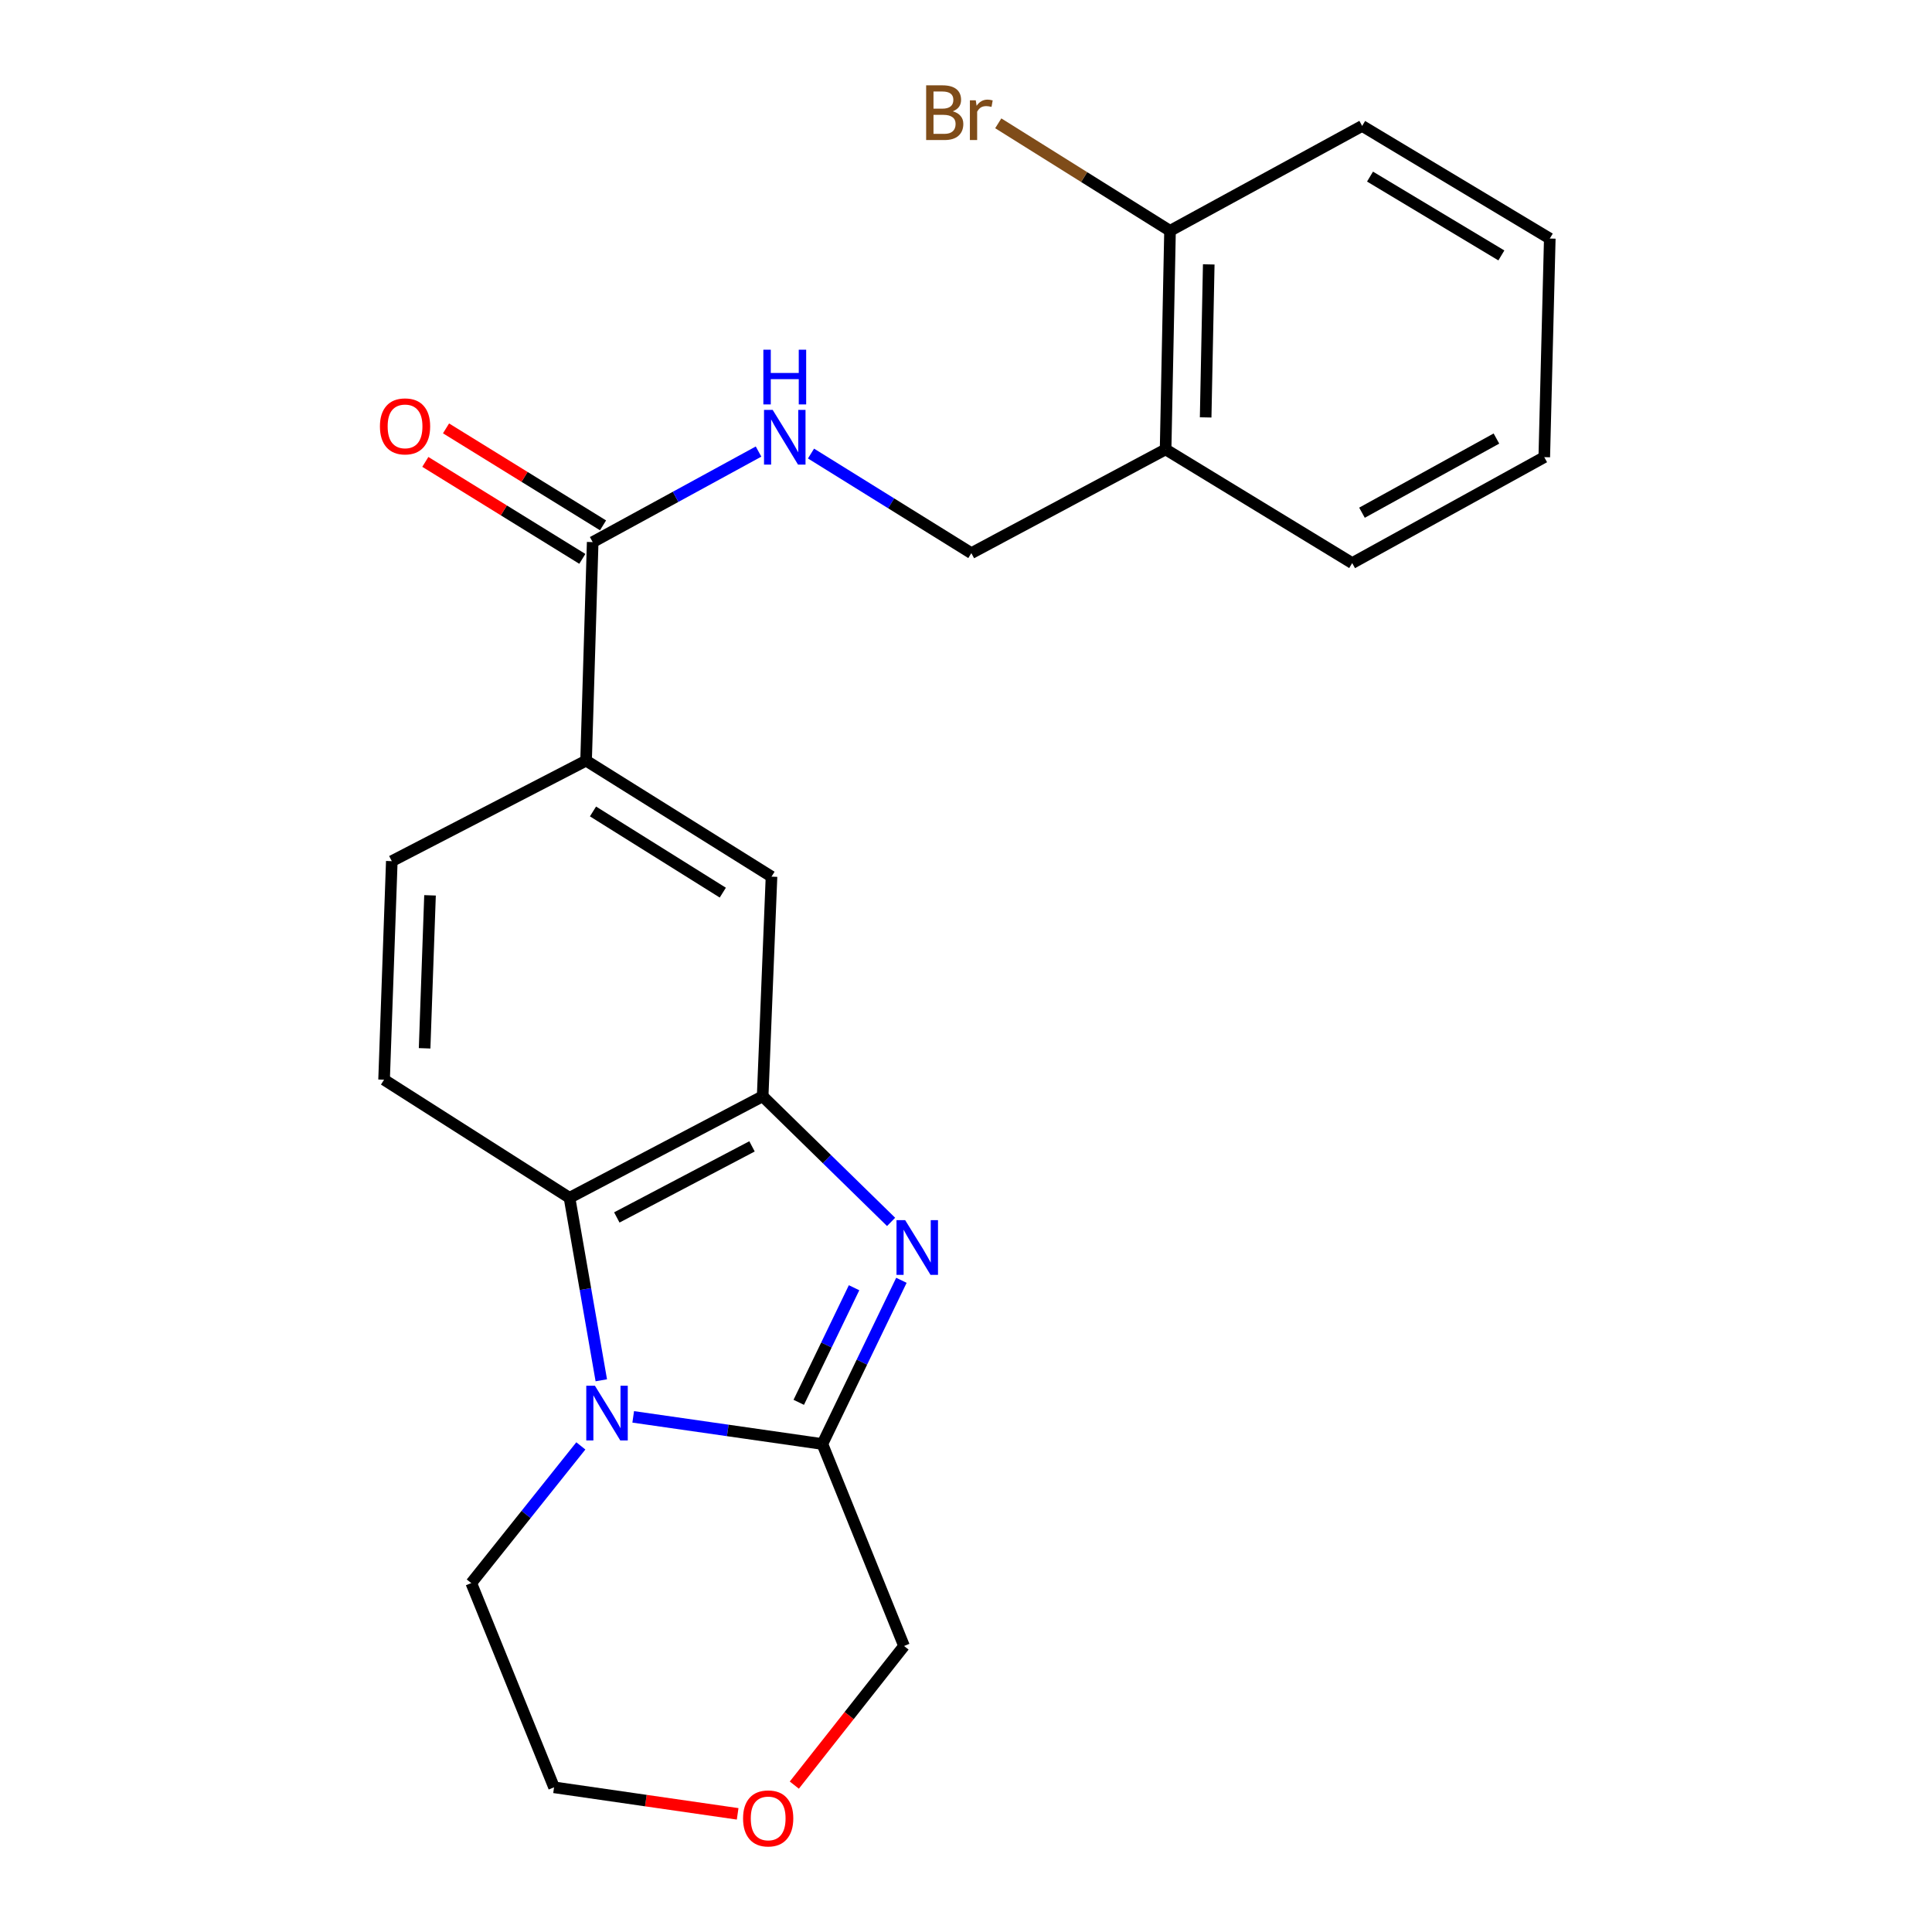 <?xml version='1.0' encoding='iso-8859-1'?>
<svg version='1.1' baseProfile='full'
              xmlns='http://www.w3.org/2000/svg'
                      xmlns:rdkit='http://www.rdkit.org/xml'
                      xmlns:xlink='http://www.w3.org/1999/xlink'
                  xml:space='preserve'
width='1000px' height='1000px' viewBox='0 0 1000 1000'>
<!-- END OF HEADER -->
<rect style='opacity:1.0;fill:#FFFFFF;stroke:none' width='1000' height='1000' x='0' y='0'> </rect>
<path class='bond-1' d='M 466.567,662.682 L 446.112,705.05' style='fill:none;fill-rule:evenodd;stroke:#0000FF;stroke-width:6px;stroke-linecap:butt;stroke-linejoin:miter;stroke-opacity:1' />
<path class='bond-1' d='M 446.112,705.05 L 425.656,747.418' style='fill:none;fill-rule:evenodd;stroke:#000000;stroke-width:6px;stroke-linecap:butt;stroke-linejoin:miter;stroke-opacity:1' />
<path class='bond-1' d='M 442.067,666.526 L 427.748,696.184' style='fill:none;fill-rule:evenodd;stroke:#0000FF;stroke-width:6px;stroke-linecap:butt;stroke-linejoin:miter;stroke-opacity:1' />
<path class='bond-1' d='M 427.748,696.184 L 413.429,725.842' style='fill:none;fill-rule:evenodd;stroke:#000000;stroke-width:6px;stroke-linecap:butt;stroke-linejoin:miter;stroke-opacity:1' />
<path class='bond-2' d='M 461.228,632.455 L 427.99,599.941' style='fill:none;fill-rule:evenodd;stroke:#0000FF;stroke-width:6px;stroke-linecap:butt;stroke-linejoin:miter;stroke-opacity:1' />
<path class='bond-2' d='M 427.99,599.941 L 394.752,567.428' style='fill:none;fill-rule:evenodd;stroke:#000000;stroke-width:6px;stroke-linecap:butt;stroke-linejoin:miter;stroke-opacity:1' />
<path class='bond-0' d='M 327.748,733.367 L 376.702,740.393' style='fill:none;fill-rule:evenodd;stroke:#0000FF;stroke-width:6px;stroke-linecap:butt;stroke-linejoin:miter;stroke-opacity:1' />
<path class='bond-0' d='M 376.702,740.393 L 425.656,747.418' style='fill:none;fill-rule:evenodd;stroke:#000000;stroke-width:6px;stroke-linecap:butt;stroke-linejoin:miter;stroke-opacity:1' />
<path class='bond-16' d='M 300.639,748.395 L 272.286,783.898' style='fill:none;fill-rule:evenodd;stroke:#0000FF;stroke-width:6px;stroke-linecap:butt;stroke-linejoin:miter;stroke-opacity:1' />
<path class='bond-16' d='M 272.286,783.898 L 243.933,819.401' style='fill:none;fill-rule:evenodd;stroke:#000000;stroke-width:6px;stroke-linecap:butt;stroke-linejoin:miter;stroke-opacity:1' />
<path class='bond-23' d='M 311.233,714.434 L 303.005,667.208' style='fill:none;fill-rule:evenodd;stroke:#0000FF;stroke-width:6px;stroke-linecap:butt;stroke-linejoin:miter;stroke-opacity:1' />
<path class='bond-23' d='M 303.005,667.208 L 294.776,619.981' style='fill:none;fill-rule:evenodd;stroke:#000000;stroke-width:6px;stroke-linecap:butt;stroke-linejoin:miter;stroke-opacity:1' />
<path class='bond-15' d='M 425.656,747.418 L 467.924,851.959' style='fill:none;fill-rule:evenodd;stroke:#000000;stroke-width:6px;stroke-linecap:butt;stroke-linejoin:miter;stroke-opacity:1' />
<path class='bond-3' d='M 394.752,567.428 L 294.776,619.981' style='fill:none;fill-rule:evenodd;stroke:#000000;stroke-width:6px;stroke-linecap:butt;stroke-linejoin:miter;stroke-opacity:1' />
<path class='bond-3' d='M 389.243,593.36 L 319.26,630.148' style='fill:none;fill-rule:evenodd;stroke:#000000;stroke-width:6px;stroke-linecap:butt;stroke-linejoin:miter;stroke-opacity:1' />
<path class='bond-6' d='M 394.752,567.428 L 399.329,453.744' style='fill:none;fill-rule:evenodd;stroke:#000000;stroke-width:6px;stroke-linecap:butt;stroke-linejoin:miter;stroke-opacity:1' />
<path class='bond-8' d='M 294.776,619.981 L 198.799,558.852' style='fill:none;fill-rule:evenodd;stroke:#000000;stroke-width:6px;stroke-linecap:butt;stroke-linejoin:miter;stroke-opacity:1' />
<path class='bond-4' d='M 306.773,280.596 L 303.352,393.713' style='fill:none;fill-rule:evenodd;stroke:#000000;stroke-width:6px;stroke-linecap:butt;stroke-linejoin:miter;stroke-opacity:1' />
<path class='bond-7' d='M 306.773,280.596 L 349.697,257.163' style='fill:none;fill-rule:evenodd;stroke:#000000;stroke-width:6px;stroke-linecap:butt;stroke-linejoin:miter;stroke-opacity:1' />
<path class='bond-7' d='M 349.697,257.163 L 392.622,233.729' style='fill:none;fill-rule:evenodd;stroke:#0000FF;stroke-width:6px;stroke-linecap:butt;stroke-linejoin:miter;stroke-opacity:1' />
<path class='bond-12' d='M 312.131,271.922 L 271.497,246.825' style='fill:none;fill-rule:evenodd;stroke:#000000;stroke-width:6px;stroke-linecap:butt;stroke-linejoin:miter;stroke-opacity:1' />
<path class='bond-12' d='M 271.497,246.825 L 230.864,221.728' style='fill:none;fill-rule:evenodd;stroke:#FF0000;stroke-width:6px;stroke-linecap:butt;stroke-linejoin:miter;stroke-opacity:1' />
<path class='bond-12' d='M 301.415,289.271 L 260.782,264.174' style='fill:none;fill-rule:evenodd;stroke:#000000;stroke-width:6px;stroke-linecap:butt;stroke-linejoin:miter;stroke-opacity:1' />
<path class='bond-12' d='M 260.782,264.174 L 220.148,239.077' style='fill:none;fill-rule:evenodd;stroke:#FF0000;stroke-width:6px;stroke-linecap:butt;stroke-linejoin:miter;stroke-opacity:1' />
<path class='bond-5' d='M 303.352,393.713 L 399.329,453.744' style='fill:none;fill-rule:evenodd;stroke:#000000;stroke-width:6px;stroke-linecap:butt;stroke-linejoin:miter;stroke-opacity:1' />
<path class='bond-5' d='M 306.935,420.006 L 374.119,462.028' style='fill:none;fill-rule:evenodd;stroke:#000000;stroke-width:6px;stroke-linecap:butt;stroke-linejoin:miter;stroke-opacity:1' />
<path class='bond-11' d='M 303.352,393.713 L 202.798,445.735' style='fill:none;fill-rule:evenodd;stroke:#000000;stroke-width:6px;stroke-linecap:butt;stroke-linejoin:miter;stroke-opacity:1' />
<path class='bond-10' d='M 419.776,234.756 L 461.273,260.531' style='fill:none;fill-rule:evenodd;stroke:#0000FF;stroke-width:6px;stroke-linecap:butt;stroke-linejoin:miter;stroke-opacity:1' />
<path class='bond-10' d='M 461.273,260.531 L 502.771,286.306' style='fill:none;fill-rule:evenodd;stroke:#000000;stroke-width:6px;stroke-linecap:butt;stroke-linejoin:miter;stroke-opacity:1' />
<path class='bond-24' d='M 198.799,558.852 L 202.798,445.735' style='fill:none;fill-rule:evenodd;stroke:#000000;stroke-width:6px;stroke-linecap:butt;stroke-linejoin:miter;stroke-opacity:1' />
<path class='bond-24' d='M 219.778,542.605 L 222.577,463.423' style='fill:none;fill-rule:evenodd;stroke:#000000;stroke-width:6px;stroke-linecap:butt;stroke-linejoin:miter;stroke-opacity:1' />
<path class='bond-9' d='M 603.313,232.608 L 502.771,286.306' style='fill:none;fill-rule:evenodd;stroke:#000000;stroke-width:6px;stroke-linecap:butt;stroke-linejoin:miter;stroke-opacity:1' />
<path class='bond-13' d='M 603.313,232.608 L 605.602,119.468' style='fill:none;fill-rule:evenodd;stroke:#000000;stroke-width:6px;stroke-linecap:butt;stroke-linejoin:miter;stroke-opacity:1' />
<path class='bond-13' d='M 624.044,216.049 L 625.646,136.851' style='fill:none;fill-rule:evenodd;stroke:#000000;stroke-width:6px;stroke-linecap:butt;stroke-linejoin:miter;stroke-opacity:1' />
<path class='bond-18' d='M 603.313,232.608 L 699.902,291.46' style='fill:none;fill-rule:evenodd;stroke:#000000;stroke-width:6px;stroke-linecap:butt;stroke-linejoin:miter;stroke-opacity:1' />
<path class='bond-17' d='M 605.602,119.468 L 561.148,91.645' style='fill:none;fill-rule:evenodd;stroke:#000000;stroke-width:6px;stroke-linecap:butt;stroke-linejoin:miter;stroke-opacity:1' />
<path class='bond-17' d='M 561.148,91.645 L 516.695,63.823' style='fill:none;fill-rule:evenodd;stroke:#7F4C19;stroke-width:6px;stroke-linecap:butt;stroke-linejoin:miter;stroke-opacity:1' />
<path class='bond-20' d='M 605.602,119.468 L 705.045,65.181' style='fill:none;fill-rule:evenodd;stroke:#000000;stroke-width:6px;stroke-linecap:butt;stroke-linejoin:miter;stroke-opacity:1' />
<path class='bond-14' d='M 411.138,923.969 L 439.531,887.964' style='fill:none;fill-rule:evenodd;stroke:#FF0000;stroke-width:6px;stroke-linecap:butt;stroke-linejoin:miter;stroke-opacity:1' />
<path class='bond-14' d='M 439.531,887.964 L 467.924,851.959' style='fill:none;fill-rule:evenodd;stroke:#000000;stroke-width:6px;stroke-linecap:butt;stroke-linejoin:miter;stroke-opacity:1' />
<path class='bond-19' d='M 381.807,938.846 L 334.292,931.983' style='fill:none;fill-rule:evenodd;stroke:#FF0000;stroke-width:6px;stroke-linecap:butt;stroke-linejoin:miter;stroke-opacity:1' />
<path class='bond-19' d='M 334.292,931.983 L 286.778,925.12' style='fill:none;fill-rule:evenodd;stroke:#000000;stroke-width:6px;stroke-linecap:butt;stroke-linejoin:miter;stroke-opacity:1' />
<path class='bond-25' d='M 243.933,819.401 L 286.778,925.12' style='fill:none;fill-rule:evenodd;stroke:#000000;stroke-width:6px;stroke-linecap:butt;stroke-linejoin:miter;stroke-opacity:1' />
<path class='bond-21' d='M 699.902,291.46 L 799.311,236.618' style='fill:none;fill-rule:evenodd;stroke:#000000;stroke-width:6px;stroke-linecap:butt;stroke-linejoin:miter;stroke-opacity:1' />
<path class='bond-21' d='M 704.963,265.379 L 774.549,226.99' style='fill:none;fill-rule:evenodd;stroke:#000000;stroke-width:6px;stroke-linecap:butt;stroke-linejoin:miter;stroke-opacity:1' />
<path class='bond-26' d='M 705.045,65.181 L 802.166,123.467' style='fill:none;fill-rule:evenodd;stroke:#000000;stroke-width:6px;stroke-linecap:butt;stroke-linejoin:miter;stroke-opacity:1' />
<path class='bond-26' d='M 709.12,91.408 L 777.105,132.209' style='fill:none;fill-rule:evenodd;stroke:#000000;stroke-width:6px;stroke-linecap:butt;stroke-linejoin:miter;stroke-opacity:1' />
<path class='bond-22' d='M 799.311,236.618 L 802.166,123.467' style='fill:none;fill-rule:evenodd;stroke:#000000;stroke-width:6px;stroke-linecap:butt;stroke-linejoin:miter;stroke-opacity:1' />
<path  class='atom-0' d='M 468.506 631.538
L 477.786 646.538
Q 478.706 648.018, 480.186 650.698
Q 481.666 653.378, 481.746 653.538
L 481.746 631.538
L 485.506 631.538
L 485.506 659.858
L 481.626 659.858
L 471.666 643.458
Q 470.506 641.538, 469.266 639.338
Q 468.066 637.138, 467.706 636.458
L 467.706 659.858
L 464.026 659.858
L 464.026 631.538
L 468.506 631.538
' fill='#0000FF'/>
<path  class='atom-1' d='M 307.933 717.262
L 317.213 732.262
Q 318.133 733.742, 319.613 736.422
Q 321.093 739.102, 321.173 739.262
L 321.173 717.262
L 324.933 717.262
L 324.933 745.582
L 321.053 745.582
L 311.093 729.182
Q 309.933 727.262, 308.693 725.062
Q 307.493 722.862, 307.133 722.182
L 307.133 745.582
L 303.453 745.582
L 303.453 717.262
L 307.933 717.262
' fill='#0000FF'/>
<path  class='atom-8' d='M 399.934 212.16
L 409.214 227.16
Q 410.134 228.64, 411.614 231.32
Q 413.094 234, 413.174 234.16
L 413.174 212.16
L 416.934 212.16
L 416.934 240.48
L 413.054 240.48
L 403.094 224.08
Q 401.934 222.16, 400.694 219.96
Q 399.494 217.76, 399.134 217.08
L 399.134 240.48
L 395.454 240.48
L 395.454 212.16
L 399.934 212.16
' fill='#0000FF'/>
<path  class='atom-8' d='M 395.114 181.008
L 398.954 181.008
L 398.954 193.048
L 413.434 193.048
L 413.434 181.008
L 417.274 181.008
L 417.274 209.328
L 413.434 209.328
L 413.434 196.248
L 398.954 196.248
L 398.954 209.328
L 395.114 209.328
L 395.114 181.008
' fill='#0000FF'/>
<path  class='atom-13' d='M 196.652 220.691
Q 196.652 213.891, 200.012 210.091
Q 203.372 206.291, 209.652 206.291
Q 215.932 206.291, 219.292 210.091
Q 222.652 213.891, 222.652 220.691
Q 222.652 227.571, 219.252 231.491
Q 215.852 235.371, 209.652 235.371
Q 203.412 235.371, 200.012 231.491
Q 196.652 227.611, 196.652 220.691
M 209.652 232.171
Q 213.972 232.171, 216.292 229.291
Q 218.652 226.371, 218.652 220.691
Q 218.652 215.131, 216.292 212.331
Q 213.972 209.491, 209.652 209.491
Q 205.332 209.491, 202.972 212.291
Q 200.652 215.091, 200.652 220.691
Q 200.652 226.411, 202.972 229.291
Q 205.332 232.171, 209.652 232.171
' fill='#FF0000'/>
<path  class='atom-15' d='M 384.607 941.208
Q 384.607 934.408, 387.967 930.608
Q 391.327 926.808, 397.607 926.808
Q 403.887 926.808, 407.247 930.608
Q 410.607 934.408, 410.607 941.208
Q 410.607 948.088, 407.207 952.008
Q 403.807 955.888, 397.607 955.888
Q 391.367 955.888, 387.967 952.008
Q 384.607 948.128, 384.607 941.208
M 397.607 952.688
Q 401.927 952.688, 404.247 949.808
Q 406.607 946.888, 406.607 941.208
Q 406.607 935.648, 404.247 932.848
Q 401.927 930.008, 397.607 930.008
Q 393.287 930.008, 390.927 932.808
Q 388.607 935.608, 388.607 941.208
Q 388.607 946.928, 390.927 949.808
Q 393.287 952.688, 397.607 952.688
' fill='#FF0000'/>
<path  class='atom-18' d='M 493.134 57.607
Q 495.854 58.367, 497.214 60.047
Q 498.614 61.687, 498.614 64.127
Q 498.614 68.047, 496.094 70.287
Q 493.614 72.487, 488.894 72.487
L 479.374 72.487
L 479.374 44.167
L 487.734 44.167
Q 492.574 44.167, 495.014 46.127
Q 497.454 48.087, 497.454 51.687
Q 497.454 55.967, 493.134 57.607
M 483.174 47.367
L 483.174 56.247
L 487.734 56.247
Q 490.534 56.247, 491.974 55.127
Q 493.454 53.967, 493.454 51.687
Q 493.454 47.367, 487.734 47.367
L 483.174 47.367
M 488.894 69.287
Q 491.654 69.287, 493.134 67.967
Q 494.614 66.647, 494.614 64.127
Q 494.614 61.807, 492.974 60.647
Q 491.374 59.447, 488.294 59.447
L 483.174 59.447
L 483.174 69.287
L 488.894 69.287
' fill='#7F4C19'/>
<path  class='atom-18' d='M 505.054 51.927
L 505.494 54.767
Q 507.654 51.567, 511.174 51.567
Q 512.294 51.567, 513.814 51.967
L 513.214 55.327
Q 511.494 54.927, 510.534 54.927
Q 508.854 54.927, 507.734 55.607
Q 506.654 56.247, 505.774 57.807
L 505.774 72.487
L 502.014 72.487
L 502.014 51.927
L 505.054 51.927
' fill='#7F4C19'/>
</svg>
